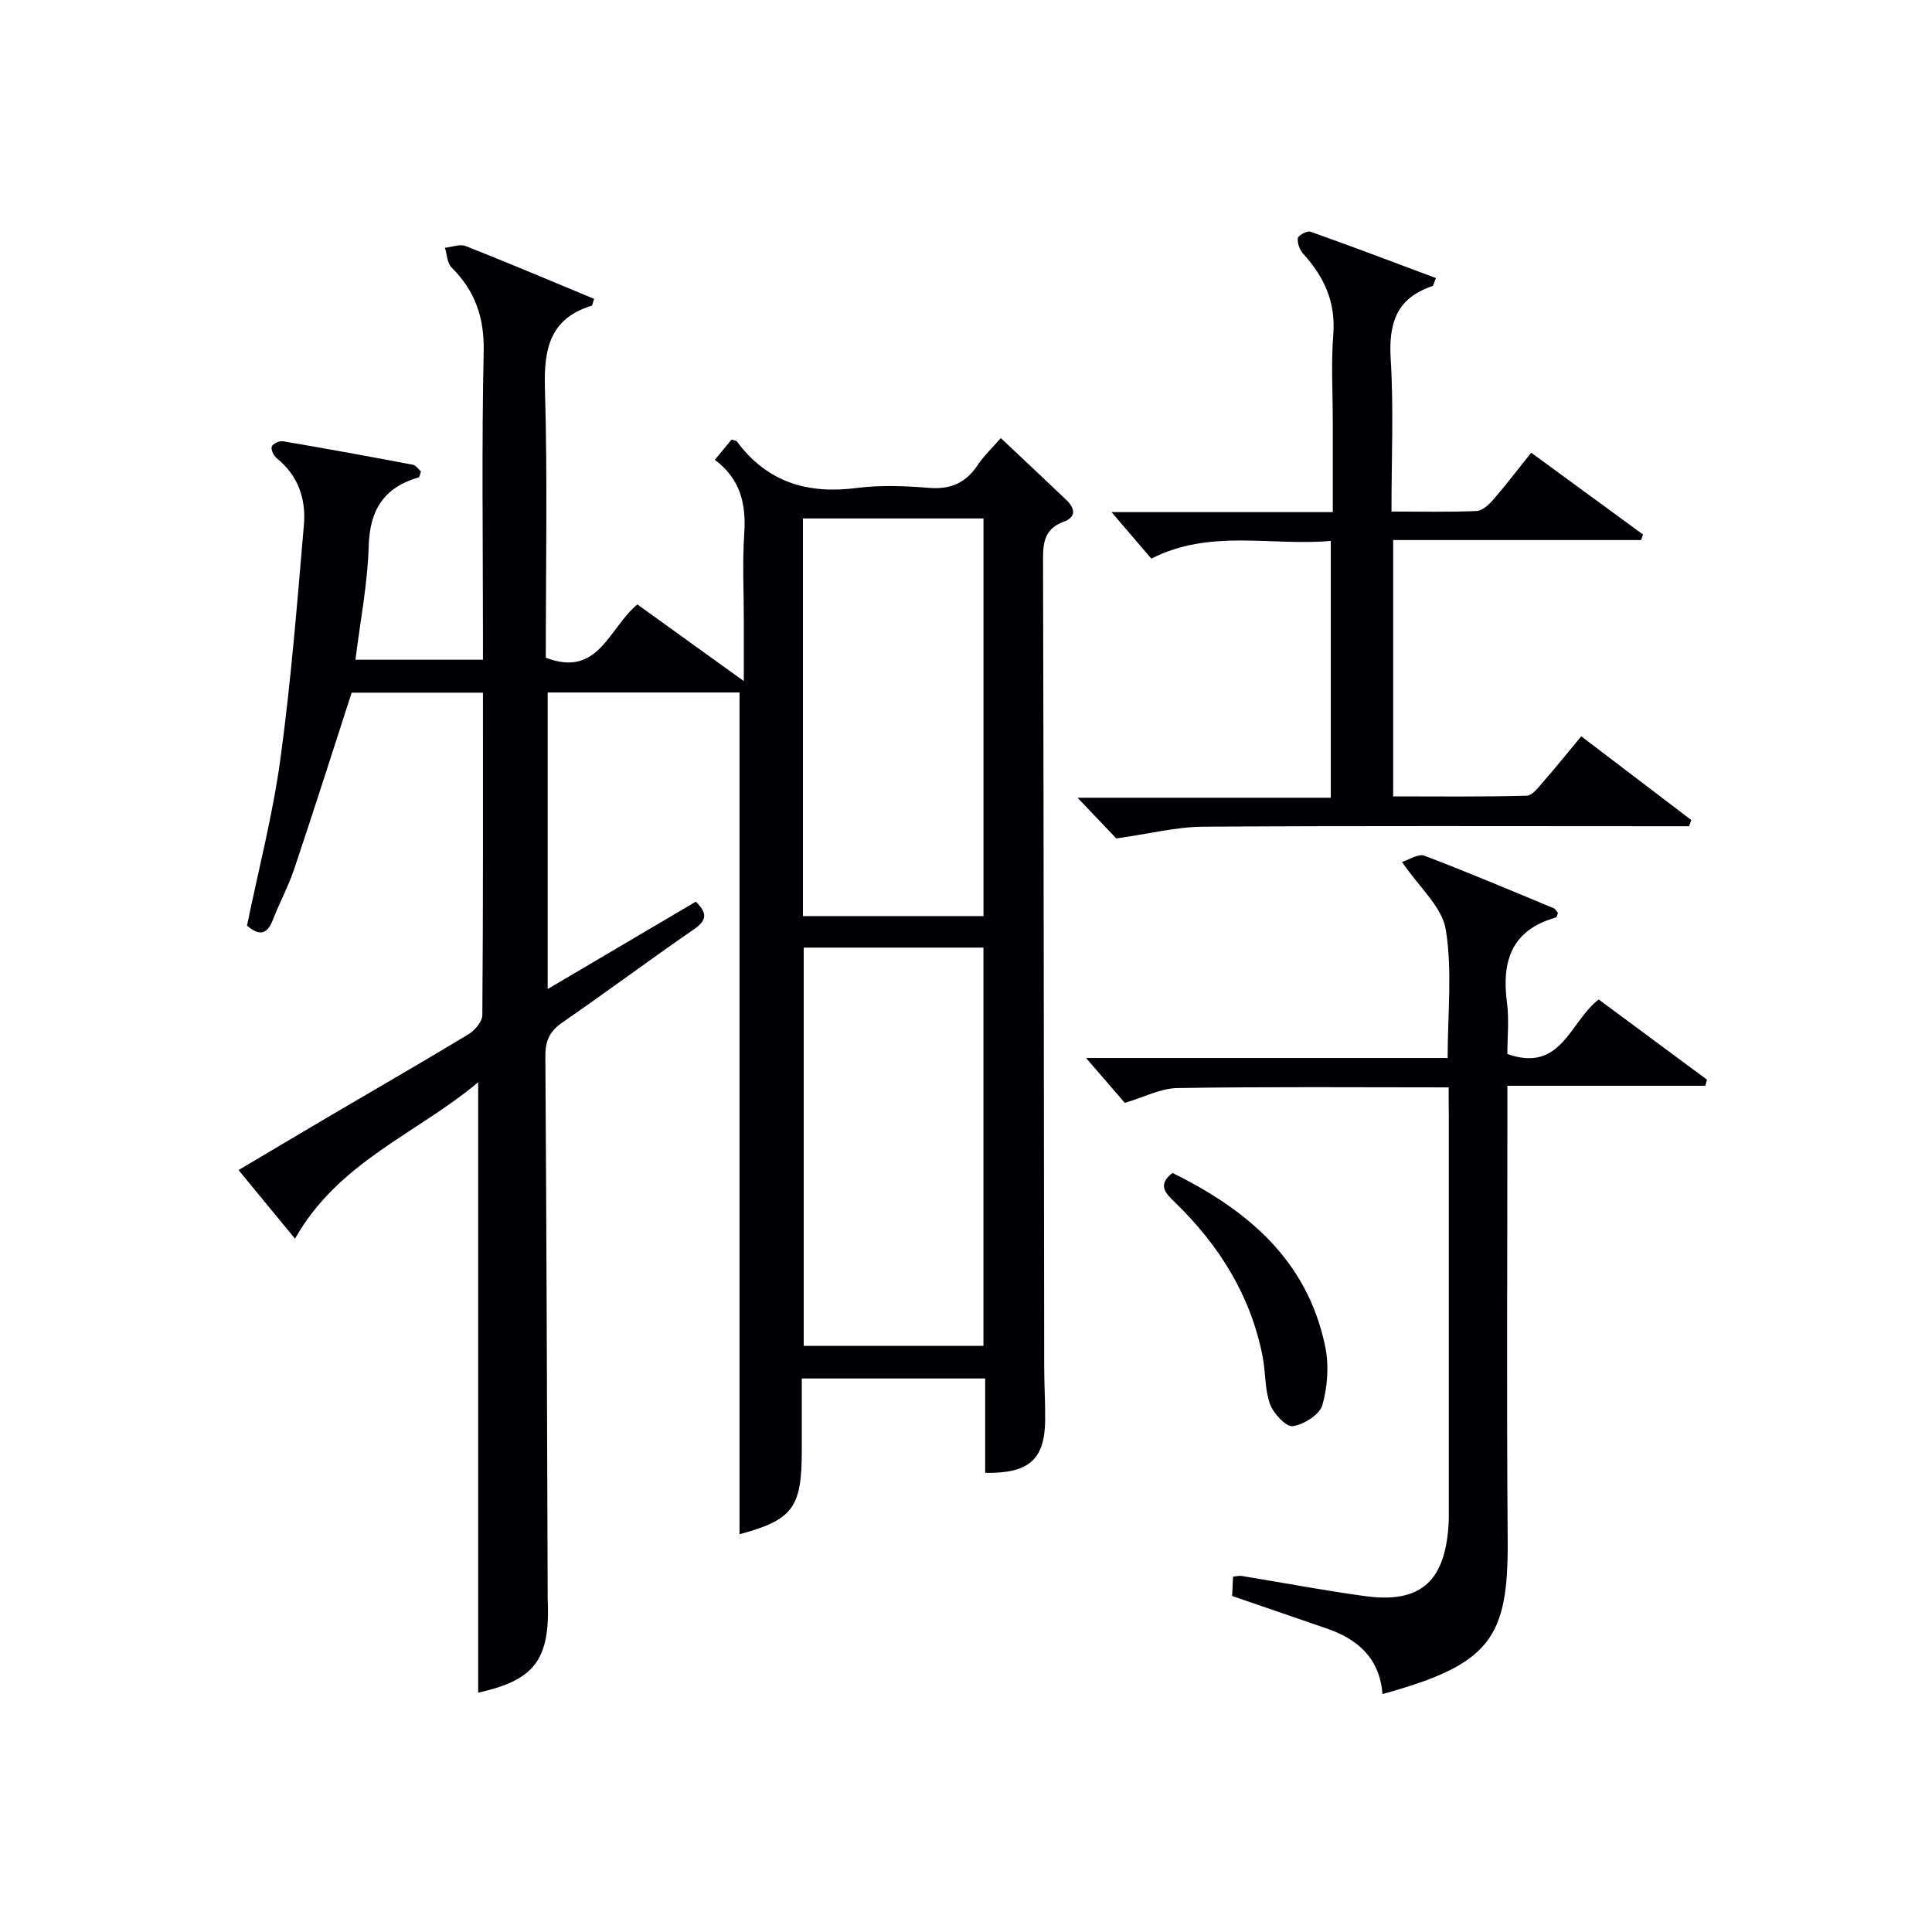 <svg enable-background="new 0 0 400 400" viewBox="0 0 400 400" xmlns="http://www.w3.org/2000/svg"><g fill="#010105"><path d="m203.97 304.94c0-6.64 0-12.93 0-19.54-12.59 0-24.85 0-37.97 0v15.05c0 11.75-1.92 14.23-12.89 17.2 0-57.89 0-115.94 0-174.28-12.8 0-26.06 0-39.72 0v61.4c10.38-6.12 20.57-12.13 30.67-18.09 2.43 2.37 2.3 3.86-.35 5.69-9.17 6.33-18.1 12.99-27.27 19.32-2.62 1.81-3.55 3.78-3.53 6.98.25 36.99.35 73.97.48 110.96 0 .5-.01 1 .01 1.5.54 12.53-2.71 16.72-14.4 19.32 0-41.86 0-83.87 0-126.39-12.49 10.56-28.9 16.38-37.92 32.4-4.01-4.87-7.78-9.46-11.69-14.21 5.3-3.14 12.05-7.17 18.83-11.16 9.6-5.65 19.26-11.2 28.79-16.97 1.31-.79 2.84-2.61 2.85-3.97.18-22.13.13-44.27.13-66.74-9.41 0-18.49 0-27.18 0-3.98 12.27-7.84 24.43-11.9 36.52-1.21 3.61-3.07 7.01-4.44 10.57-1.22 3.14-2.92 3.2-5.33 1.14 2.35-11.47 5.33-22.88 6.91-34.48 2.2-16.09 3.48-32.31 4.87-48.51.46-5.32-1.17-10.19-5.61-13.76-.64-.51-1.24-1.75-1.05-2.42.16-.57 1.57-1.25 2.29-1.12 9 1.53 17.98 3.17 26.94 4.87.66.13 1.18.98 1.66 1.4-.23.64-.28 1.16-.46 1.21-7.13 2.07-10.14 6.66-10.35 14.2-.22 7.76-1.75 15.48-2.75 23.56h26.4c0-1.73 0-3.49 0-5.25 0-19.5-.28-39 .15-58.48.16-7.06-1.74-12.61-6.65-17.48-.91-.9-.94-2.7-1.37-4.08 1.44-.15 3.09-.83 4.29-.36 8.93 3.52 17.76 7.27 26.6 10.94-.31.86-.35 1.37-.53 1.42-8.63 2.66-9.89 8.9-9.66 17.07.55 18.63.18 37.27.18 55.81 10.92 4.18 12.99-6.08 18.96-11.04 6.91 4.98 13.98 10.07 22.04 15.87 0-4.82 0-8.7 0-12.57 0-6-.31-12.02.09-17.99.4-6.05-.74-11.24-6.09-15.25 1.31-1.58 2.41-2.91 3.47-4.2.53.2.96.22 1.13.44 6.26 8.43 14.65 10.91 24.81 9.59 4.92-.64 10.01-.42 14.97-.02 4.47.36 7.61-1.06 10.06-4.75 1.27-1.91 2.99-3.52 4.77-5.56 4.66 4.4 9.12 8.56 13.53 12.78 1.8 1.72 2.22 3.55-.58 4.57-3.65 1.34-4.22 3.96-4.21 7.47.14 55.82.17 111.64.24 167.46 0 3.66.24 7.32.2 10.99-.07 8.17-3.3 11.13-12.42 10.97zm-37.73-115.27h37.38c0-27.62 0-54.97 0-82.33-12.63 0-24.88 0-37.38 0zm.16 6.52v82.46h37.21c0-27.64 0-54.99 0-82.46-12.54 0-24.67 0-37.21 0z"/><path d="m299.93 225.13c-19.24 0-37.72-.16-56.19.14-3.49.06-6.94 1.91-10.86 3.07-2.46-2.85-5.23-6.06-8.02-9.29h74.86c0-9.17 1-18.08-.39-26.6-.77-4.72-5.53-8.78-9.07-13.99 1.48-.45 3.38-1.76 4.62-1.3 9 3.41 17.86 7.17 26.75 10.86.39.16.65.67.94 1-.18.4-.24.88-.43.94-9.15 2.55-11.28 8.99-10.14 17.59.47 3.56.08 7.24.08 10.67 11.2 3.96 12.88-6.64 18.91-11.29 7.35 5.44 14.88 11.02 22.42 16.6-.12.42-.23.85-.35 1.27-13.47 0-26.94 0-40.97 0v6.09c0 29.33-.17 58.65.06 87.98.15 20.37-3.64 25.73-25.93 31.87-.54-7.25-4.94-11.3-11.43-13.54-6.43-2.21-12.85-4.42-19.69-6.77.05-1.14.12-2.54.19-4 .83-.08 1.31-.22 1.76-.15 8.52 1.39 17.01 3.01 25.56 4.18 11.29 1.54 16.43-2.86 17.27-14.34.1-1.33.08-2.66.08-4 0-27.16 0-54.32 0-81.48-.03-1.64-.03-3.28-.03-5.51z"/><path d="m231.12 173.59c-1.94-2.03-4.77-5.01-8.03-8.43h52.43c0-17.82 0-35.18 0-53.17-12.38 1.1-24.97-2.55-37.15 3.67-2.72-3.18-5.49-6.41-8.24-9.63h45.81c0-6.56 0-12.66 0-18.76 0-6-.37-12.02.1-17.99.53-6.7-1.86-11.95-6.21-16.71-.74-.81-1.27-2.23-1.13-3.26.08-.59 1.93-1.58 2.62-1.34 8.69 3.09 17.32 6.36 25.98 9.6-.47 1.11-.53 1.61-.73 1.67-7.43 2.43-9.09 7.69-8.64 15.06.63 10.27.16 20.6.16 31.61 6.09 0 11.86.14 17.61-.11 1.2-.05 2.57-1.32 3.47-2.36 2.61-3.01 5.02-6.19 7.85-9.71 7.82 5.72 15.48 11.33 23.14 16.93-.13.38-.25.77-.38 1.15-17 0-33.99 0-51.34 0v53.07c9.15 0 18.4.12 27.65-.14 1.23-.03 2.54-1.88 3.59-3.08 2.51-2.86 4.9-5.84 7.7-9.22 7.72 5.88 15.24 11.6 22.77 17.33-.14.43-.28.86-.43 1.29-1.74 0-3.49 0-5.23 0-31.82 0-63.64-.11-95.46.1-5.53.05-11.03 1.46-17.91 2.43z"/><path d="m242.75 242.85c15.45 7.6 27.89 18.01 31.61 35.87.81 3.9.51 8.36-.58 12.19-.56 1.98-3.85 4.05-6.13 4.35-1.4.19-4-2.61-4.71-4.56-1.1-3.04-.89-6.52-1.51-9.76-2.46-12.68-8.99-23.1-18.15-31.99-1.9-1.84-3.78-3.59-.53-6.1z"/></g></svg>